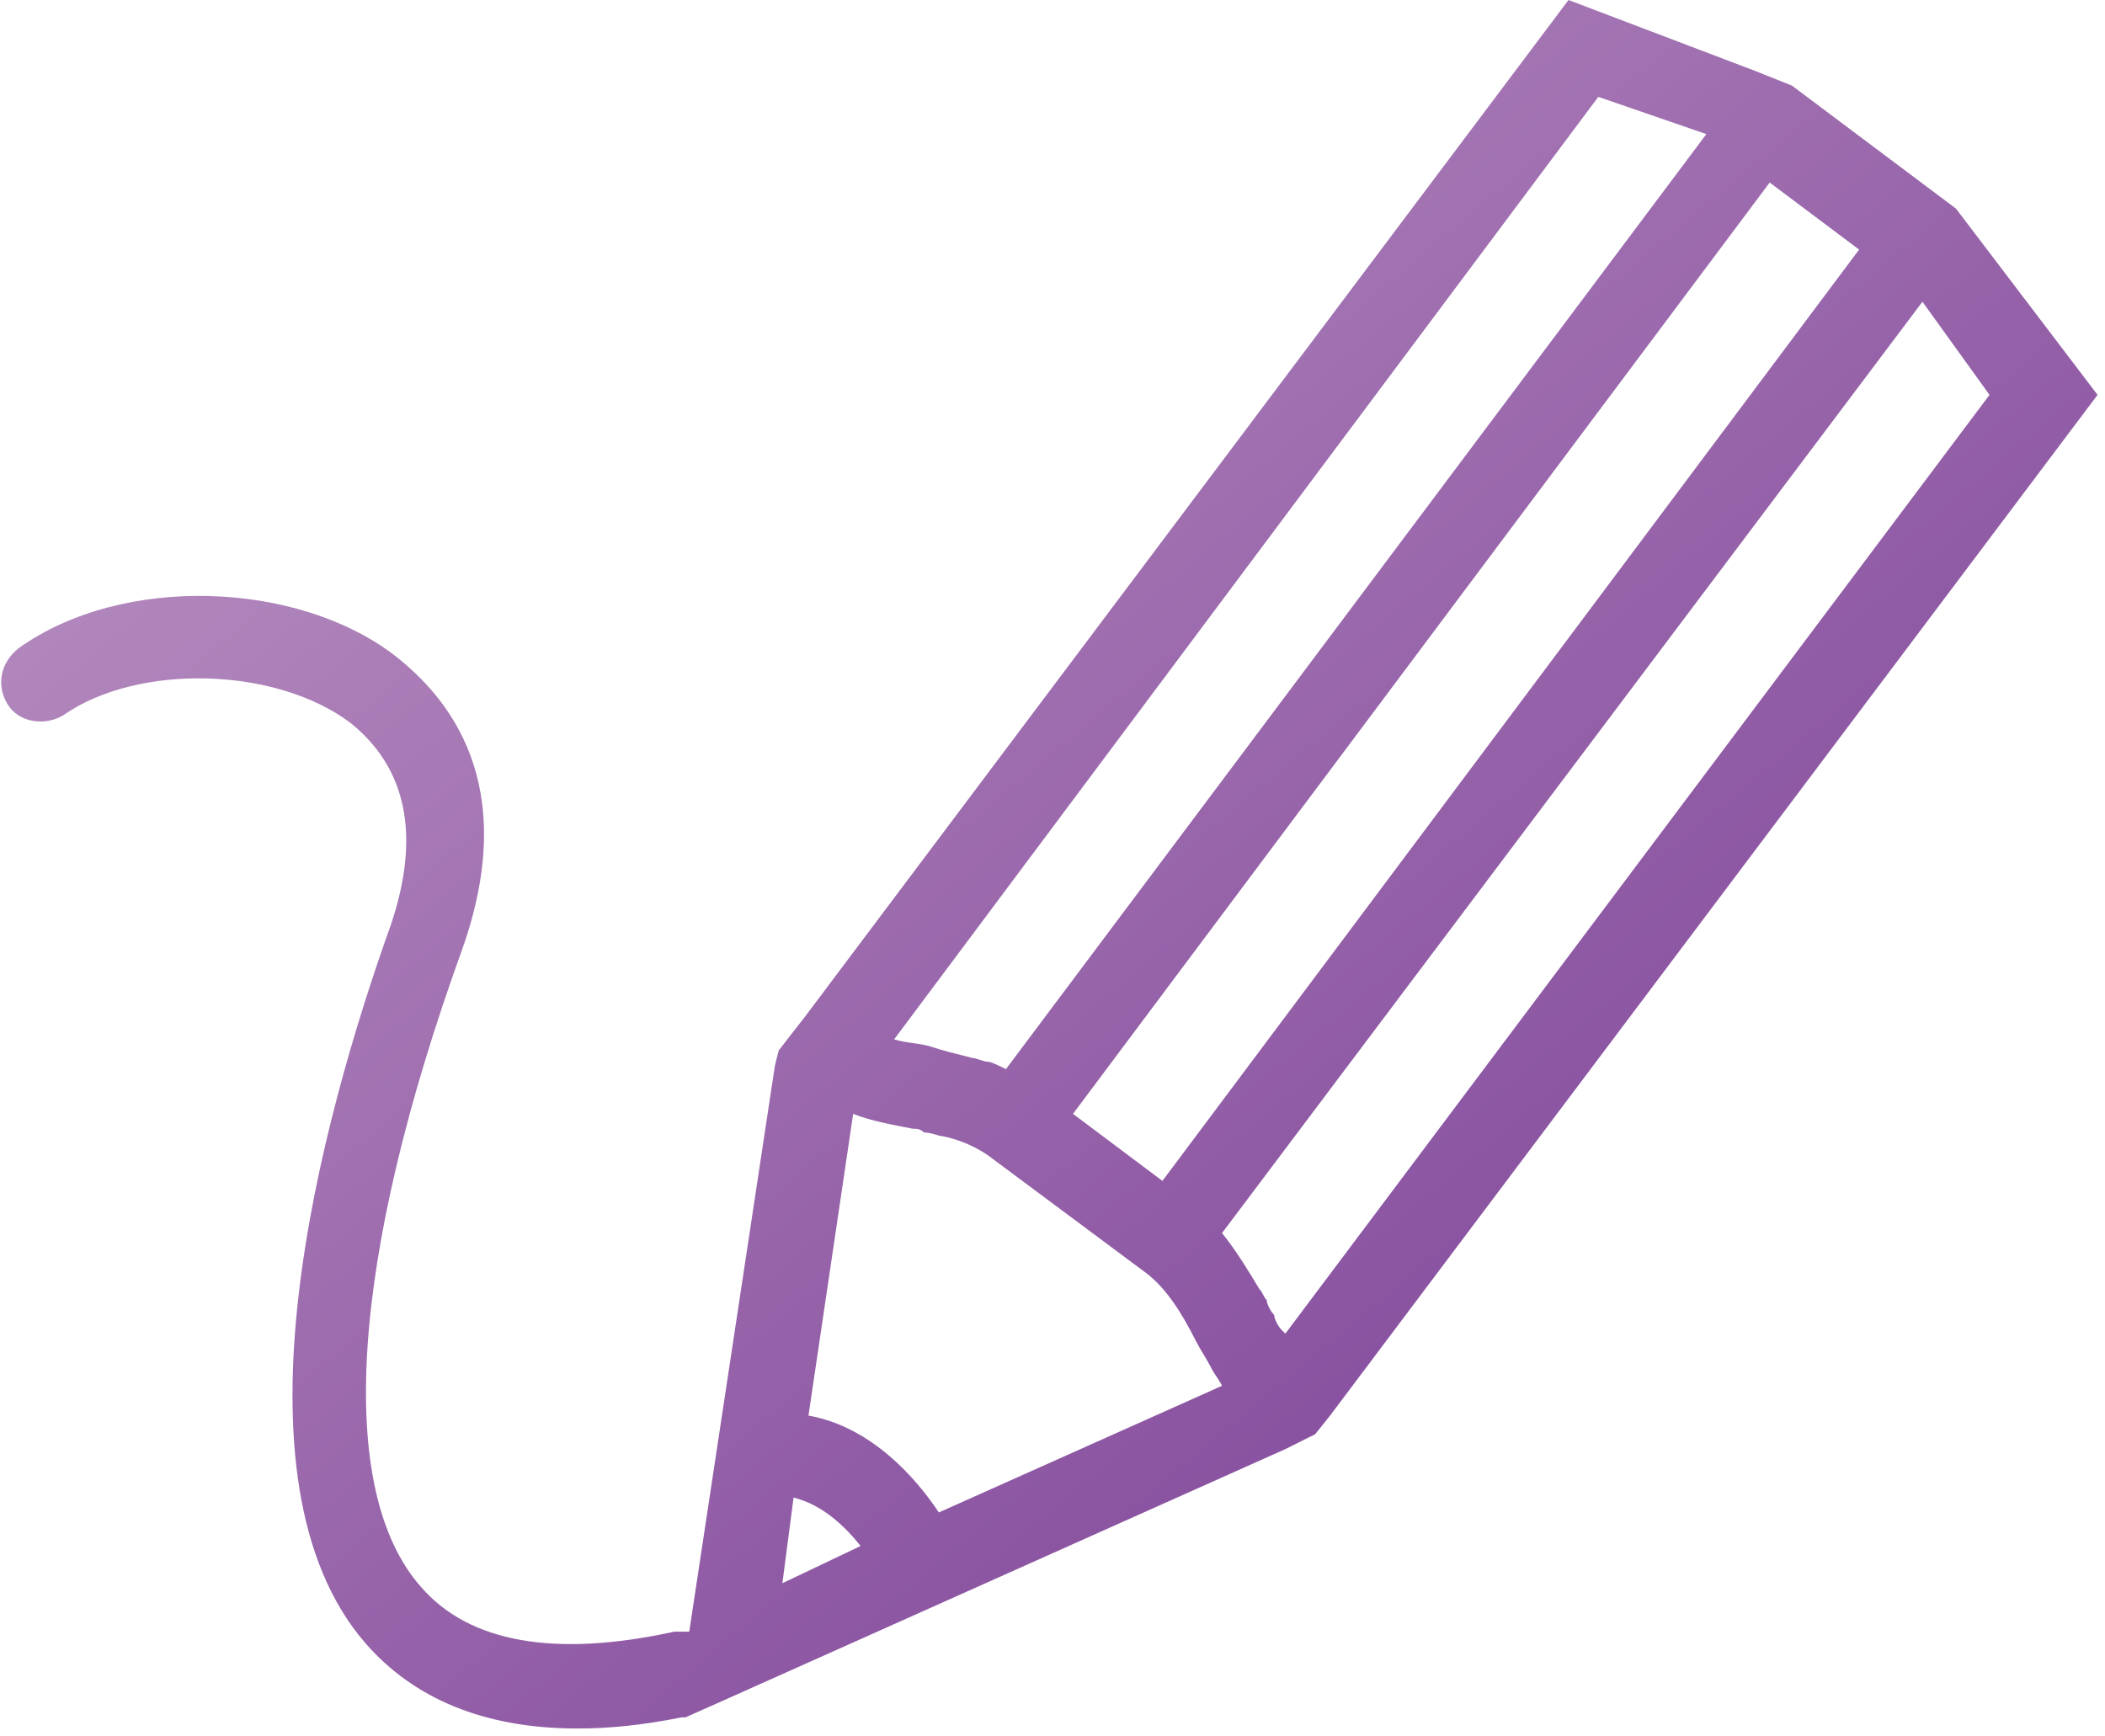 <?xml version="1.0" encoding="utf-8"?>
<!-- Generator: Adobe Illustrator 21.1.0, SVG Export Plug-In . SVG Version: 6.00 Build 0)  -->
<svg version="1.1" id="Layer_1" xmlns="http://www.w3.org/2000/svg" xmlns:xlink="http://www.w3.org/1999/xlink" x="0px" y="0px"
	 width="56.5px" height="46.6px" viewBox="0 0 56.5 46.6" style="enable-background:new 0 0 56.5 46.6;" xml:space="preserve">
<style type="text/css">
	.st0{fill:url(#SVGID_1_);}
</style>
<linearGradient id="SVGID_1_" gradientUnits="userSpaceOnUse" x1="47.416" y1="44.235" x2="11.166" y2="0.985">
	<stop  offset="0" style="stop-color:#7D4298"/>
	<stop  offset="1" style="stop-color:#B78EC0"/>
</linearGradient>
<path class="st0" d="M52.5,5.6l-4.4-3.3l-1-0.4l-5-1.9L21.6,27.3l-0.7,0.9l-0.1,0.4l-2.3,15.2c-0.1,0-0.2,0-0.4,0
	c-3.2,0.7-5.5,0.3-6.8-1.2c-2.3-2.6-1.9-8.8,1.1-17.1c1.6-4.5-0.4-6.8-1.8-7.9C8,15.6,3.3,15.4,0.5,17.4c-0.5,0.4-0.6,1-0.3,1.5
	c0.3,0.5,1,0.6,1.5,0.3c2-1.4,5.7-1.3,7.7,0.2c1.5,1.2,1.9,3,1.1,5.4C8.6,30.1,6,39.7,9.8,44.1c1.3,1.5,3.2,2.3,5.7,2.3
	c0.9,0,1.8-0.1,2.8-0.3v0l0.1,0l0.9-0.4l15.2-6.8l0.8-0.4l0.4-0.5l20.6-27.4L52.5,5.6z M31.2,31.7l-2.4-1.8l18.7-25l2.4,1.8
	L31.2,31.7z M42.9,2.6l2.9,1L27,28.7c-0.2-0.1-0.4-0.2-0.5-0.2c-0.1,0-0.3-0.1-0.4-0.1c-0.4-0.1-0.8-0.2-1.1-0.3
	c-0.3-0.1-0.7-0.1-1-0.2L42.9,2.6z M21,42.5l0.3-2.3l0,0c0.8,0.2,1.4,0.8,1.8,1.3l0,0L21,42.5z M25.2,40.6c-0.6-0.9-1.8-2.3-3.5-2.6
	l1.2-8.1c0.5,0.2,1.1,0.3,1.6,0.4c0.1,0,0.2,0,0.3,0.1c0.2,0,0.4,0.1,0.5,0.1c0.5,0.1,0.9,0.3,1.2,0.5l4.3,3.2
	c0.5,0.4,0.9,1,1.3,1.8c0.1,0.2,0.3,0.5,0.4,0.7c0.1,0.2,0.2,0.3,0.3,0.5L25.2,40.6z M34.5,35.8c0,0-0.1-0.1-0.1-0.1
	c-0.1-0.1-0.2-0.3-0.2-0.4c-0.1-0.1-0.2-0.3-0.2-0.4c-0.1-0.1-0.1-0.2-0.2-0.3c-0.3-0.5-0.6-1-1-1.5l18.8-25l1.8,2.5L34.5,35.8z"/>
</svg>
